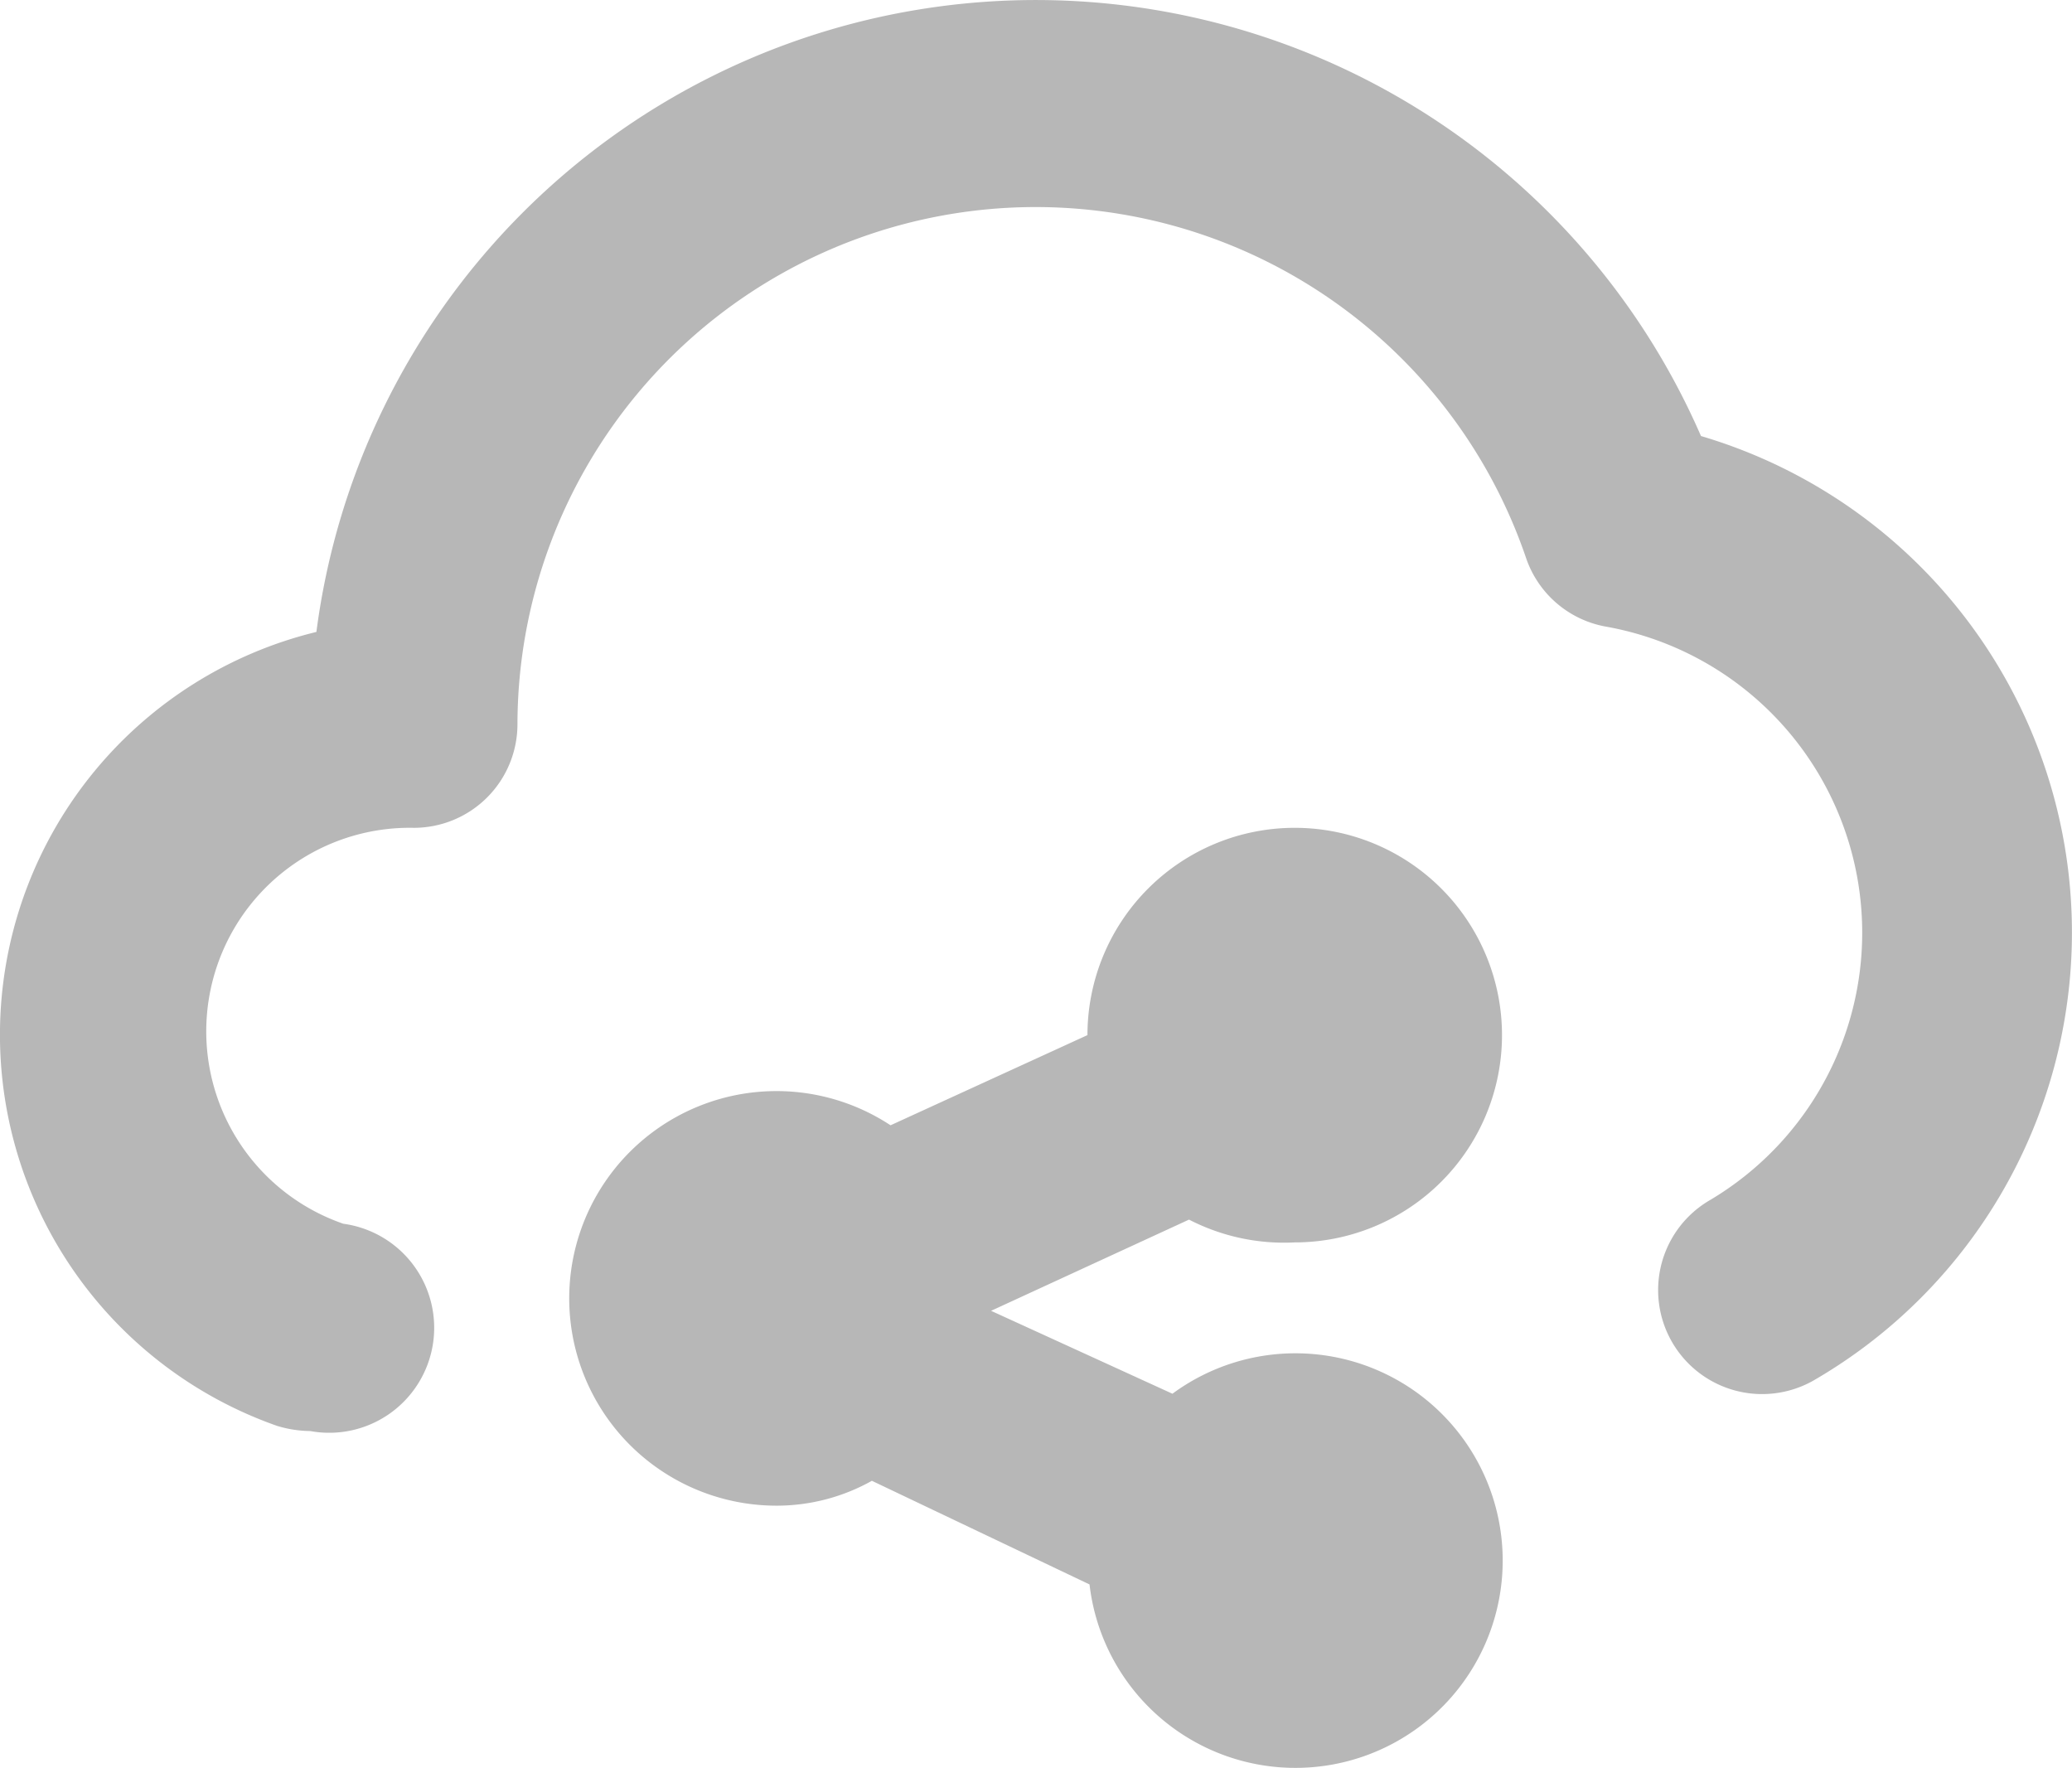 <svg xmlns="http://www.w3.org/2000/svg" width="19.993" height="17.057" viewBox="0 0 19.993 17.057"><path d="M14.5,15a2,2,0,1,0-2-2l-1.9.87a2,2,0,1,0-1.1,3.67,1.88,1.88,0,0,0,.92-.24l2.1,1a2,2,0,1,0,.8-1.84l-1.75-.8,1.91-.88A2,2,0,0,0,14.5,15Zm3.92-7.78A7,7,0,0,0,5.06,9.11a4,4,0,0,0-.38,7.66,1.13,1.13,0,0,0,.32.05,1.013,1.013,0,1,0,.32-2A1.964,1.964,0,0,1,6,11a1,1,0,0,0,1-1,5,5,0,0,1,9.73-1.61,1,1,0,0,0,.78.67,3,3,0,0,1,1,5.53,1,1,0,0,0,1,1.74,4.994,4.994,0,0,0-1.09-9.11Z" transform="translate(-2.007 -3.013)" fill="#b7b7b7"/></svg>